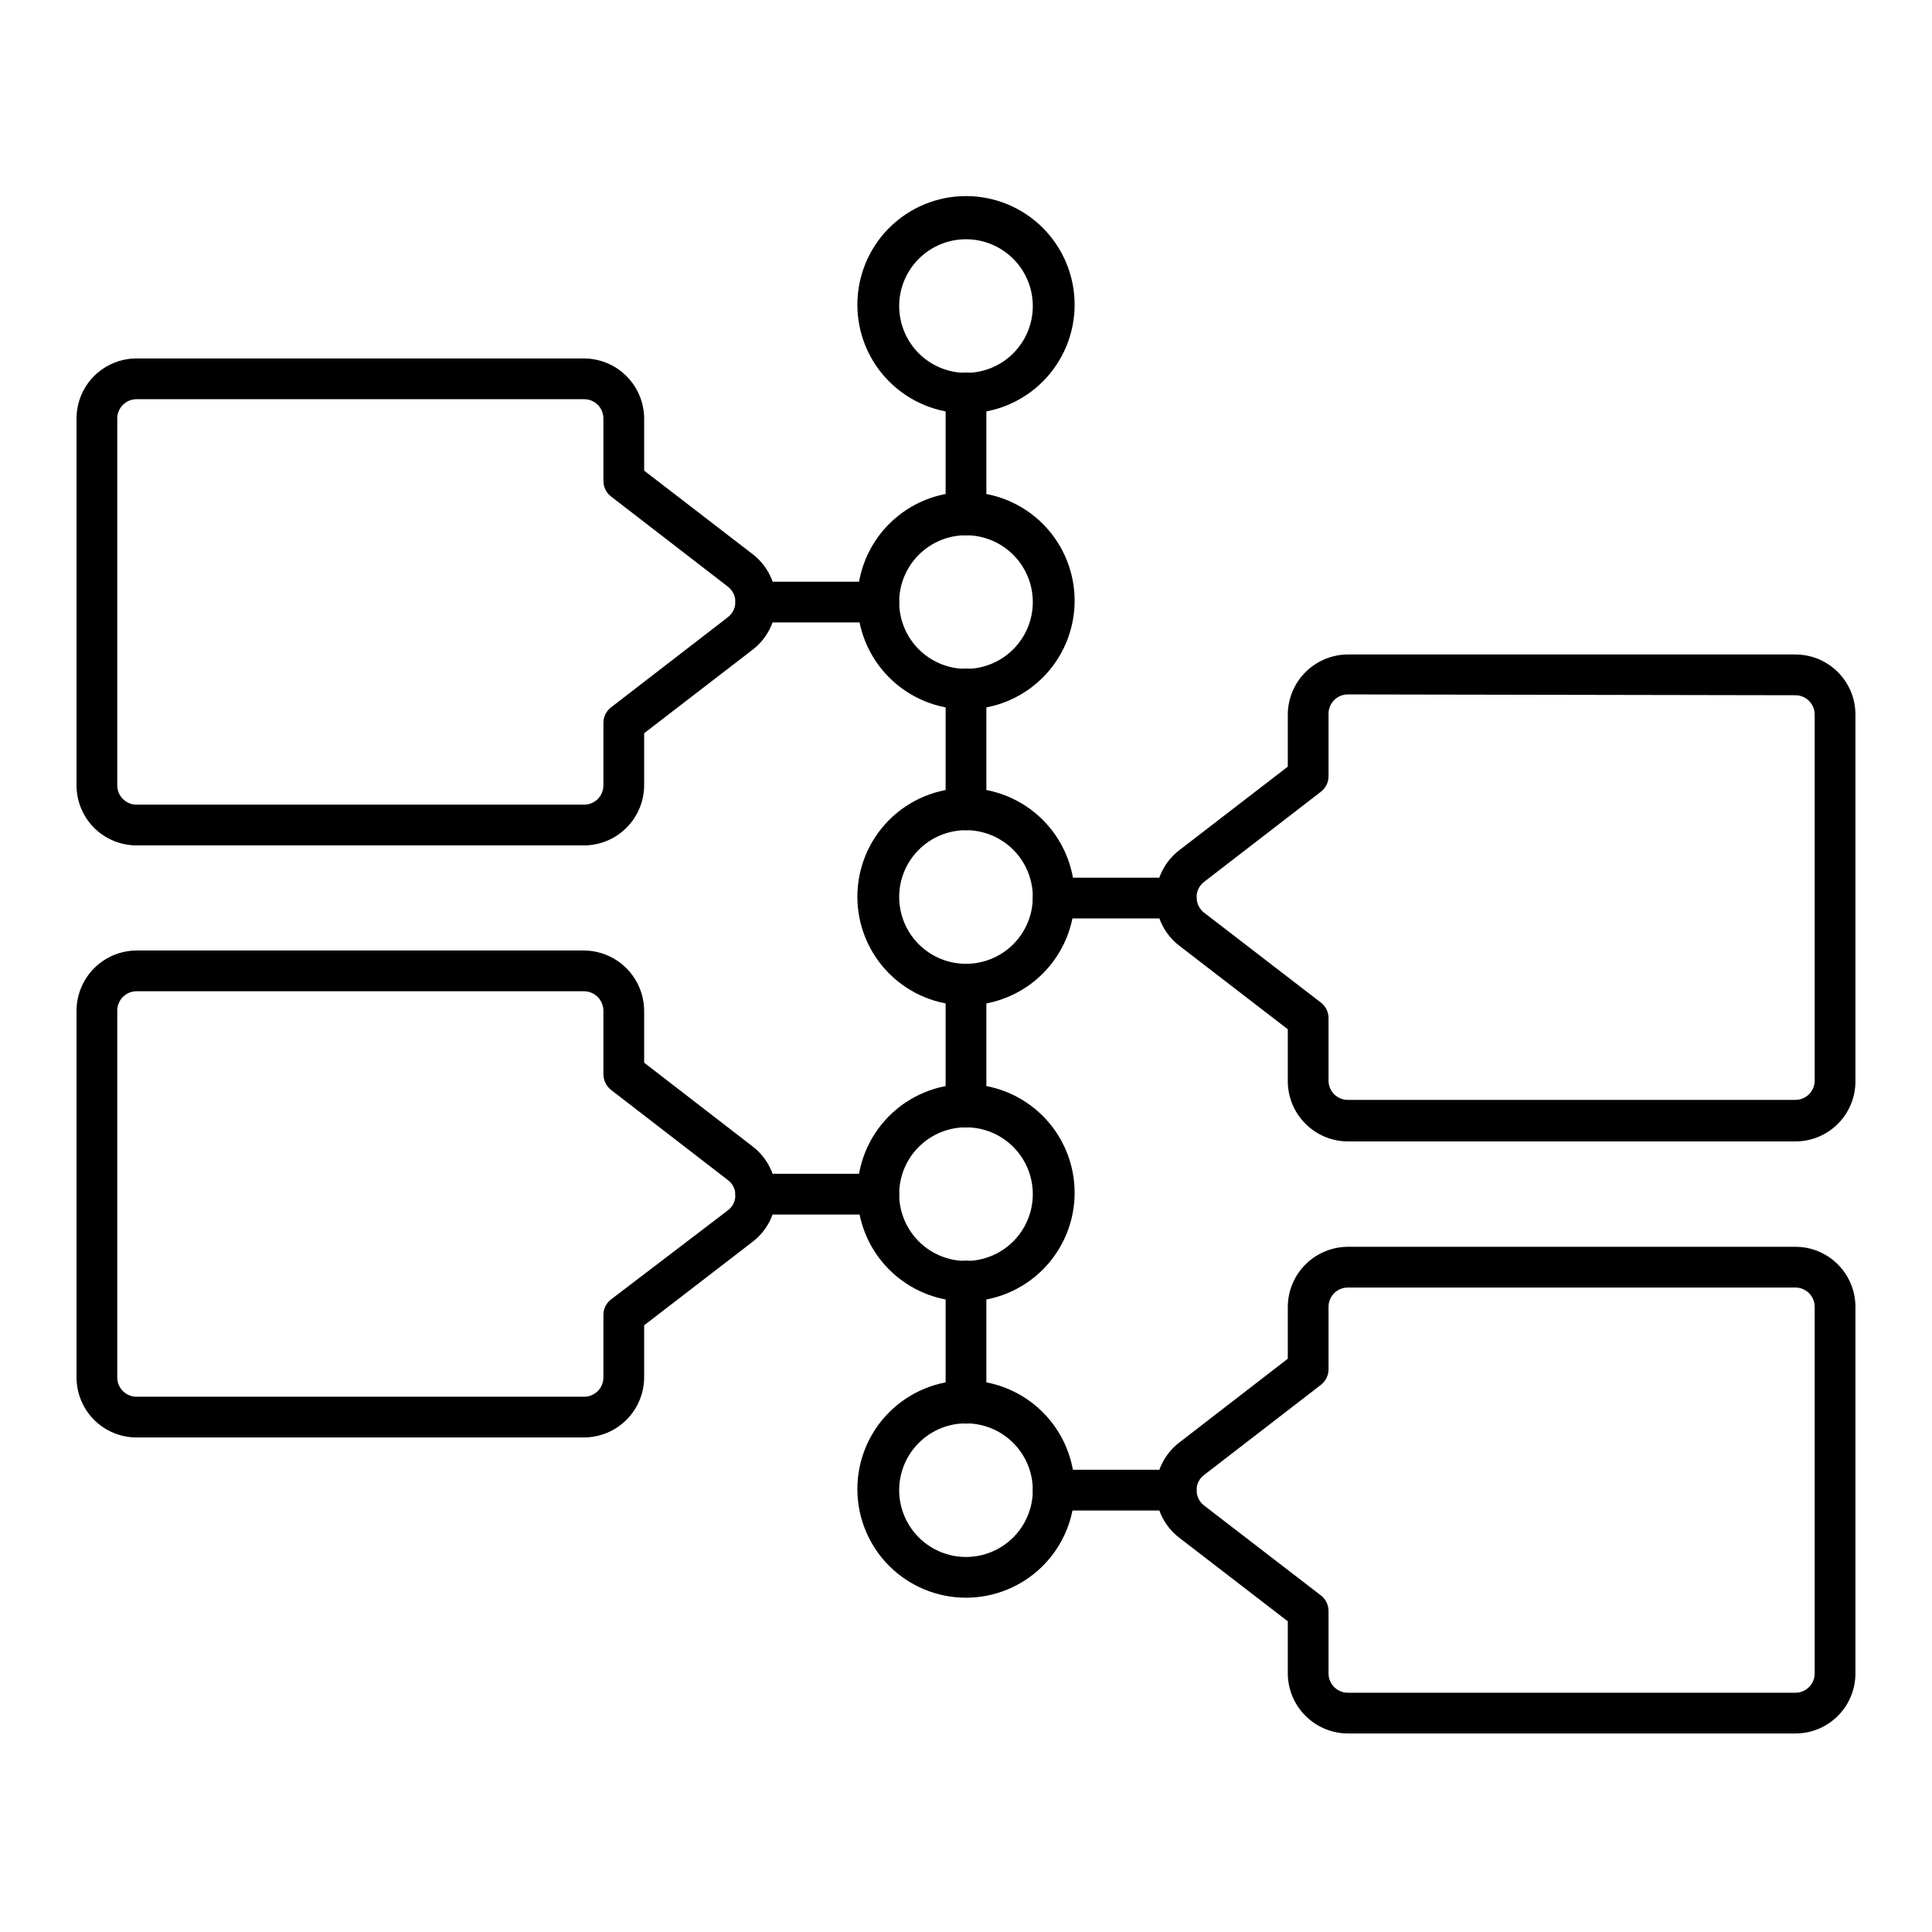 <?xml version="1.0" encoding="UTF-8"?>
<!-- Uploaded to: ICON Repo, www.iconrepo.com, Generator: ICON Repo Mixer Tools -->
<svg fill="#000000" width="800px" height="800px" version="1.1" viewBox="144 144 512 512" xmlns="http://www.w3.org/2000/svg">
 <g>
  <path d="m298.73 368.04h-118.54c-4.219 0-8.266-1.676-11.25-4.66-2.981-2.981-4.656-7.027-4.656-11.246v-97.234c0-4.219 1.676-8.266 4.656-11.25 2.984-2.981 7.031-4.656 11.25-4.656h118.54c4.223 0 8.277 1.672 11.27 4.652 2.996 2.981 4.688 7.027 4.707 11.254v13.82l28.789 22.168v-0.004c3.906 3.027 6.191 7.691 6.191 12.633 0 4.941-2.285 9.605-6.191 12.629l-28.789 22.168v13.82c-0.02 4.227-1.711 8.27-4.707 11.25-2.992 2.981-7.047 4.656-11.27 4.656zm-118.54-118.25c-2.824 0-5.113 2.285-5.113 5.109v97.234c0 2.82 2.289 5.109 5.113 5.109h118.54c1.367 0.02 2.684-0.512 3.66-1.469 0.973-0.961 1.52-2.273 1.52-3.641v-16.48c-0.027-1.672 0.75-3.25 2.09-4.246l30.875-23.824c1.27-0.969 2.016-2.473 2.016-4.066 0-1.598-0.746-3.102-2.016-4.066l-30.875-23.824c-1.34-0.996-2.117-2.578-2.09-4.246v-16.48c0-1.367-0.547-2.68-1.52-3.641-0.977-0.961-2.293-1.488-3.66-1.469z"/>
  <path d="m298.73 524.94h-118.54c-4.219 0-8.266-1.676-11.25-4.656-2.981-2.984-4.656-7.031-4.656-11.246v-97.164c0-4.227 1.672-8.281 4.652-11.273 2.981-2.996 7.027-4.688 11.254-4.707h118.54c4.231 0.02 8.285 1.711 11.277 4.703 2.992 2.992 4.68 7.043 4.699 11.277v13.746l28.789 22.238c3.906 3.012 6.191 7.664 6.191 12.598 0 4.93-2.285 9.582-6.191 12.594l-28.789 22.168v13.82c-0.02 4.223-1.711 8.27-4.707 11.25-2.992 2.981-7.047 4.652-11.27 4.652zm-118.54-118.25c-1.371 0-2.68 0.547-3.641 1.523-0.961 0.973-1.492 2.293-1.473 3.66v97.164c0 2.82 2.289 5.109 5.113 5.109h118.54c1.367 0.02 2.684-0.512 3.66-1.473 0.973-0.961 1.52-2.269 1.52-3.637v-16.484c-0.027-1.668 0.75-3.25 2.09-4.246l30.875-23.535c1.27-0.949 2.016-2.445 2.016-4.031 0.012-1.586-0.738-3.086-2.016-4.027l-30.875-23.824c-1.344-1.027-2.117-2.629-2.09-4.32v-16.695c0-2.863-2.32-5.184-5.18-5.184z"/>
  <path d="m619.8 603.39h-118.54c-4.227 0-8.281-1.676-11.273-4.656-2.996-2.981-4.688-7.027-4.707-11.25v-13.82l-28.789-22.168c-3.902-3.012-6.191-7.664-6.191-12.594s2.289-9.582 6.191-12.594l28.789-22.238v-13.75c0.02-4.227 1.711-8.27 4.707-11.25 2.992-2.981 7.047-4.656 11.273-4.656h118.54c4.219 0 8.262 1.676 11.246 4.66 2.984 2.981 4.66 7.027 4.66 11.246v97.164c0 4.219-1.676 8.262-4.66 11.246s-7.027 4.66-11.246 4.66zm-118.54-118.18c-1.367-0.02-2.688 0.512-3.66 1.469-0.977 0.961-1.523 2.273-1.523 3.641v16.41c0.039 1.691-0.738 3.297-2.086 4.316l-30.875 23.824h-0.004c-1.277 0.945-2.023 2.441-2.016 4.031-0.004 1.57 0.711 3.059 1.945 4.031l30.949 23.824v-0.004c1.348 1.02 2.125 2.629 2.086 4.32v16.41c0 1.367 0.547 2.68 1.523 3.637 0.973 0.961 2.293 1.492 3.66 1.473h118.54c2.82 0 5.109-2.289 5.109-5.109v-97.164c0-2.82-2.289-5.109-5.109-5.109z"/>
  <path d="m619.8 446.49h-118.54c-4.227 0-8.281-1.672-11.273-4.652-2.996-2.981-4.688-7.027-4.707-11.254v-13.816l-28.789-22.168c-3.906-3.027-6.191-7.691-6.191-12.633s2.285-9.605 6.191-12.629l28.789-22.168v-13.82c0.02-4.227 1.711-8.27 4.707-11.25 2.992-2.981 7.047-4.656 11.273-4.656h118.54c4.219 0 8.262 1.676 11.246 4.66 2.984 2.981 4.66 7.027 4.66 11.246v97.234c0 4.219-1.676 8.266-4.66 11.25-2.984 2.981-7.027 4.656-11.246 4.656zm-118.54-118.46c-1.367-0.02-2.688 0.508-3.66 1.469-0.977 0.961-1.523 2.273-1.523 3.641v16.48c0.027 1.668-0.746 3.25-2.086 4.246l-30.875 23.824h-0.004c-1.277 0.973-2.023 2.492-2.016 4.102 0.008 1.57 0.723 3.051 1.945 4.031l30.949 23.824c1.34 0.996 2.113 2.574 2.086 4.246v16.48c0 1.367 0.547 2.68 1.523 3.641 0.973 0.957 2.293 1.488 3.66 1.469h118.54c2.82 0 5.109-2.289 5.109-5.109v-97.02c0-2.82-2.289-5.109-5.109-5.109z"/>
  <path d="m400 410.43c-7.637 0-14.961-3.031-20.359-8.43-5.398-5.402-8.43-12.723-8.43-20.359 0-7.633 3.031-14.957 8.43-20.355 5.398-5.398 12.723-8.434 20.359-8.434 7.633 0 14.957 3.035 20.355 8.434 5.398 5.398 8.434 12.723 8.434 20.355 0 7.637-3.035 14.957-8.434 20.359-5.398 5.398-12.723 8.43-20.355 8.43zm0-46.422c-4.695 0-9.199 1.867-12.52 5.188-3.32 3.32-5.188 7.824-5.188 12.52s1.867 9.199 5.188 12.52c3.32 3.32 7.824 5.184 12.52 5.184s9.199-1.863 12.52-5.184c3.32-3.32 5.184-7.824 5.184-12.52s-1.863-9.199-5.184-12.52c-3.32-3.32-7.824-5.188-12.52-5.188z"/>
  <path d="m400 331.98c-7.656 0-14.996-3.051-20.398-8.477-5.402-5.426-8.422-12.777-8.391-20.434 0.035-7.656 3.113-14.984 8.562-20.363 5.445-5.379 12.812-8.367 20.469-8.305 7.656 0.066 14.969 3.176 20.328 8.645 5.356 5.469 8.312 12.848 8.219 20.504-0.098 7.574-3.172 14.805-8.559 20.125-5.391 5.32-12.66 8.305-20.23 8.305zm0-46.133c-4.695 0-9.199 1.863-12.52 5.184-3.32 3.32-5.188 7.824-5.188 12.52 0 4.695 1.867 9.199 5.188 12.52 3.32 3.32 7.824 5.188 12.52 5.188s9.199-1.867 12.52-5.188c3.32-3.32 5.184-7.824 5.184-12.52 0-4.695-1.863-9.199-5.184-12.52-3.32-3.32-7.824-5.184-12.52-5.184z"/>
  <path d="m400 253.54c-7.637 0-14.961-3.035-20.359-8.434-5.398-5.398-8.43-12.723-8.43-20.355 0-7.637 3.031-14.961 8.43-20.359 5.398-5.398 12.723-8.43 20.359-8.43 7.633 0 14.957 3.031 20.355 8.43 5.398 5.398 8.434 12.723 8.434 20.359 0 7.633-3.035 14.957-8.434 20.355-5.398 5.398-12.723 8.434-20.355 8.434zm0-46.133v-0.004c-4.695 0-9.199 1.867-12.52 5.188-3.32 3.32-5.188 7.824-5.188 12.52 0 4.695 1.867 9.199 5.188 12.52 3.32 3.32 7.824 5.184 12.52 5.184s9.199-1.863 12.52-5.184c3.32-3.32 5.184-7.824 5.184-12.52 0-4.695-1.863-9.199-5.184-12.52-3.32-3.32-7.824-5.188-12.52-5.188z"/>
  <path d="m400 567.41c-7.637 0-14.961-3.031-20.359-8.43-5.398-5.402-8.43-12.723-8.43-20.359 0-7.633 3.031-14.957 8.43-20.355 5.398-5.398 12.723-8.434 20.359-8.434 7.633 0 14.957 3.035 20.355 8.434 5.398 5.398 8.434 12.723 8.434 20.355 0 7.637-3.035 14.957-8.434 20.359-5.398 5.398-12.723 8.43-20.355 8.43zm0-46.207c-4.695 0-9.199 1.867-12.52 5.188-3.32 3.32-5.188 7.824-5.188 12.52s1.867 9.199 5.188 12.52c3.32 3.32 7.824 5.184 12.52 5.184s9.199-1.863 12.52-5.184c3.32-3.32 5.184-7.824 5.184-12.52s-1.863-9.199-5.184-12.52c-3.32-3.32-7.824-5.188-12.52-5.188z"/>
  <path d="m400 488.89c-7.637 0-14.961-3.035-20.359-8.434s-8.43-12.723-8.43-20.355c0-7.637 3.031-14.961 8.43-20.359 5.398-5.398 12.723-8.43 20.359-8.43 7.633 0 14.957 3.031 20.355 8.43 5.398 5.398 8.434 12.723 8.434 20.359 0 7.633-3.035 14.957-8.434 20.355-5.398 5.398-12.723 8.434-20.355 8.434zm0-46.133v-0.004c-4.695 0-9.199 1.867-12.52 5.188-3.32 3.32-5.188 7.824-5.188 12.52 0 4.695 1.867 9.199 5.188 12.52 3.32 3.32 7.824 5.184 12.52 5.184s9.199-1.863 12.52-5.184c3.32-3.32 5.184-7.824 5.184-12.52 0-4.695-1.863-9.199-5.184-12.52-3.32-3.32-7.824-5.188-12.52-5.188z"/>
  <path d="m455.71 387.4h-32.605c-2.981 0-5.398-2.414-5.398-5.398 0-2.981 2.418-5.398 5.398-5.398h32.605c2.981 0 5.394 2.418 5.394 5.398 0 2.984-2.414 5.398-5.394 5.398z"/>
  <path d="m455.71 544.3h-32.605c-2.981 0-5.398-2.418-5.398-5.398s2.418-5.398 5.398-5.398h32.605c2.981 0 5.394 2.418 5.394 5.398s-2.414 5.398-5.394 5.398z"/>
  <path d="m376.89 308.95h-32.602c-2.984 0-5.398-2.418-5.398-5.398 0-2.981 2.414-5.398 5.398-5.398h32.605-0.004c2.981 0 5.398 2.418 5.398 5.398 0 2.981-2.418 5.398-5.398 5.398z"/>
  <path d="m376.89 465.86h-32.602c-2.984 0-5.398-2.418-5.398-5.398 0-2.984 2.414-5.398 5.398-5.398h32.605-0.004c2.981 0 5.398 2.414 5.398 5.398 0 2.981-2.418 5.398-5.398 5.398z"/>
  <path d="m400 285.85c-2.965-0.039-5.359-2.434-5.398-5.398v-32.316c0-2.981 2.414-5.398 5.398-5.398 2.981 0 5.394 2.418 5.394 5.398v32.316c0 2.981-2.414 5.398-5.394 5.398z"/>
  <path d="m400 442.75c-2.965-0.039-5.359-2.434-5.398-5.398v-32.316c0-2.981 2.414-5.398 5.398-5.398 2.981 0 5.394 2.418 5.394 5.398v32.316c0 2.981-2.414 5.398-5.394 5.398z"/>
  <path d="m400 521.27c-2.965-0.039-5.359-2.434-5.398-5.398v-32.387c0-2.984 2.414-5.398 5.398-5.398 2.981 0 5.394 2.414 5.394 5.398v32.387c0 2.981-2.414 5.398-5.394 5.398z"/>
  <path d="m400 364.01c-2.965-0.039-5.359-2.434-5.398-5.398v-32.027c0-2.981 2.414-5.398 5.398-5.398 2.981 0 5.394 2.418 5.394 5.398v32.316c-0.152 2.867-2.523 5.113-5.394 5.109z"/>
 </g>
</svg>